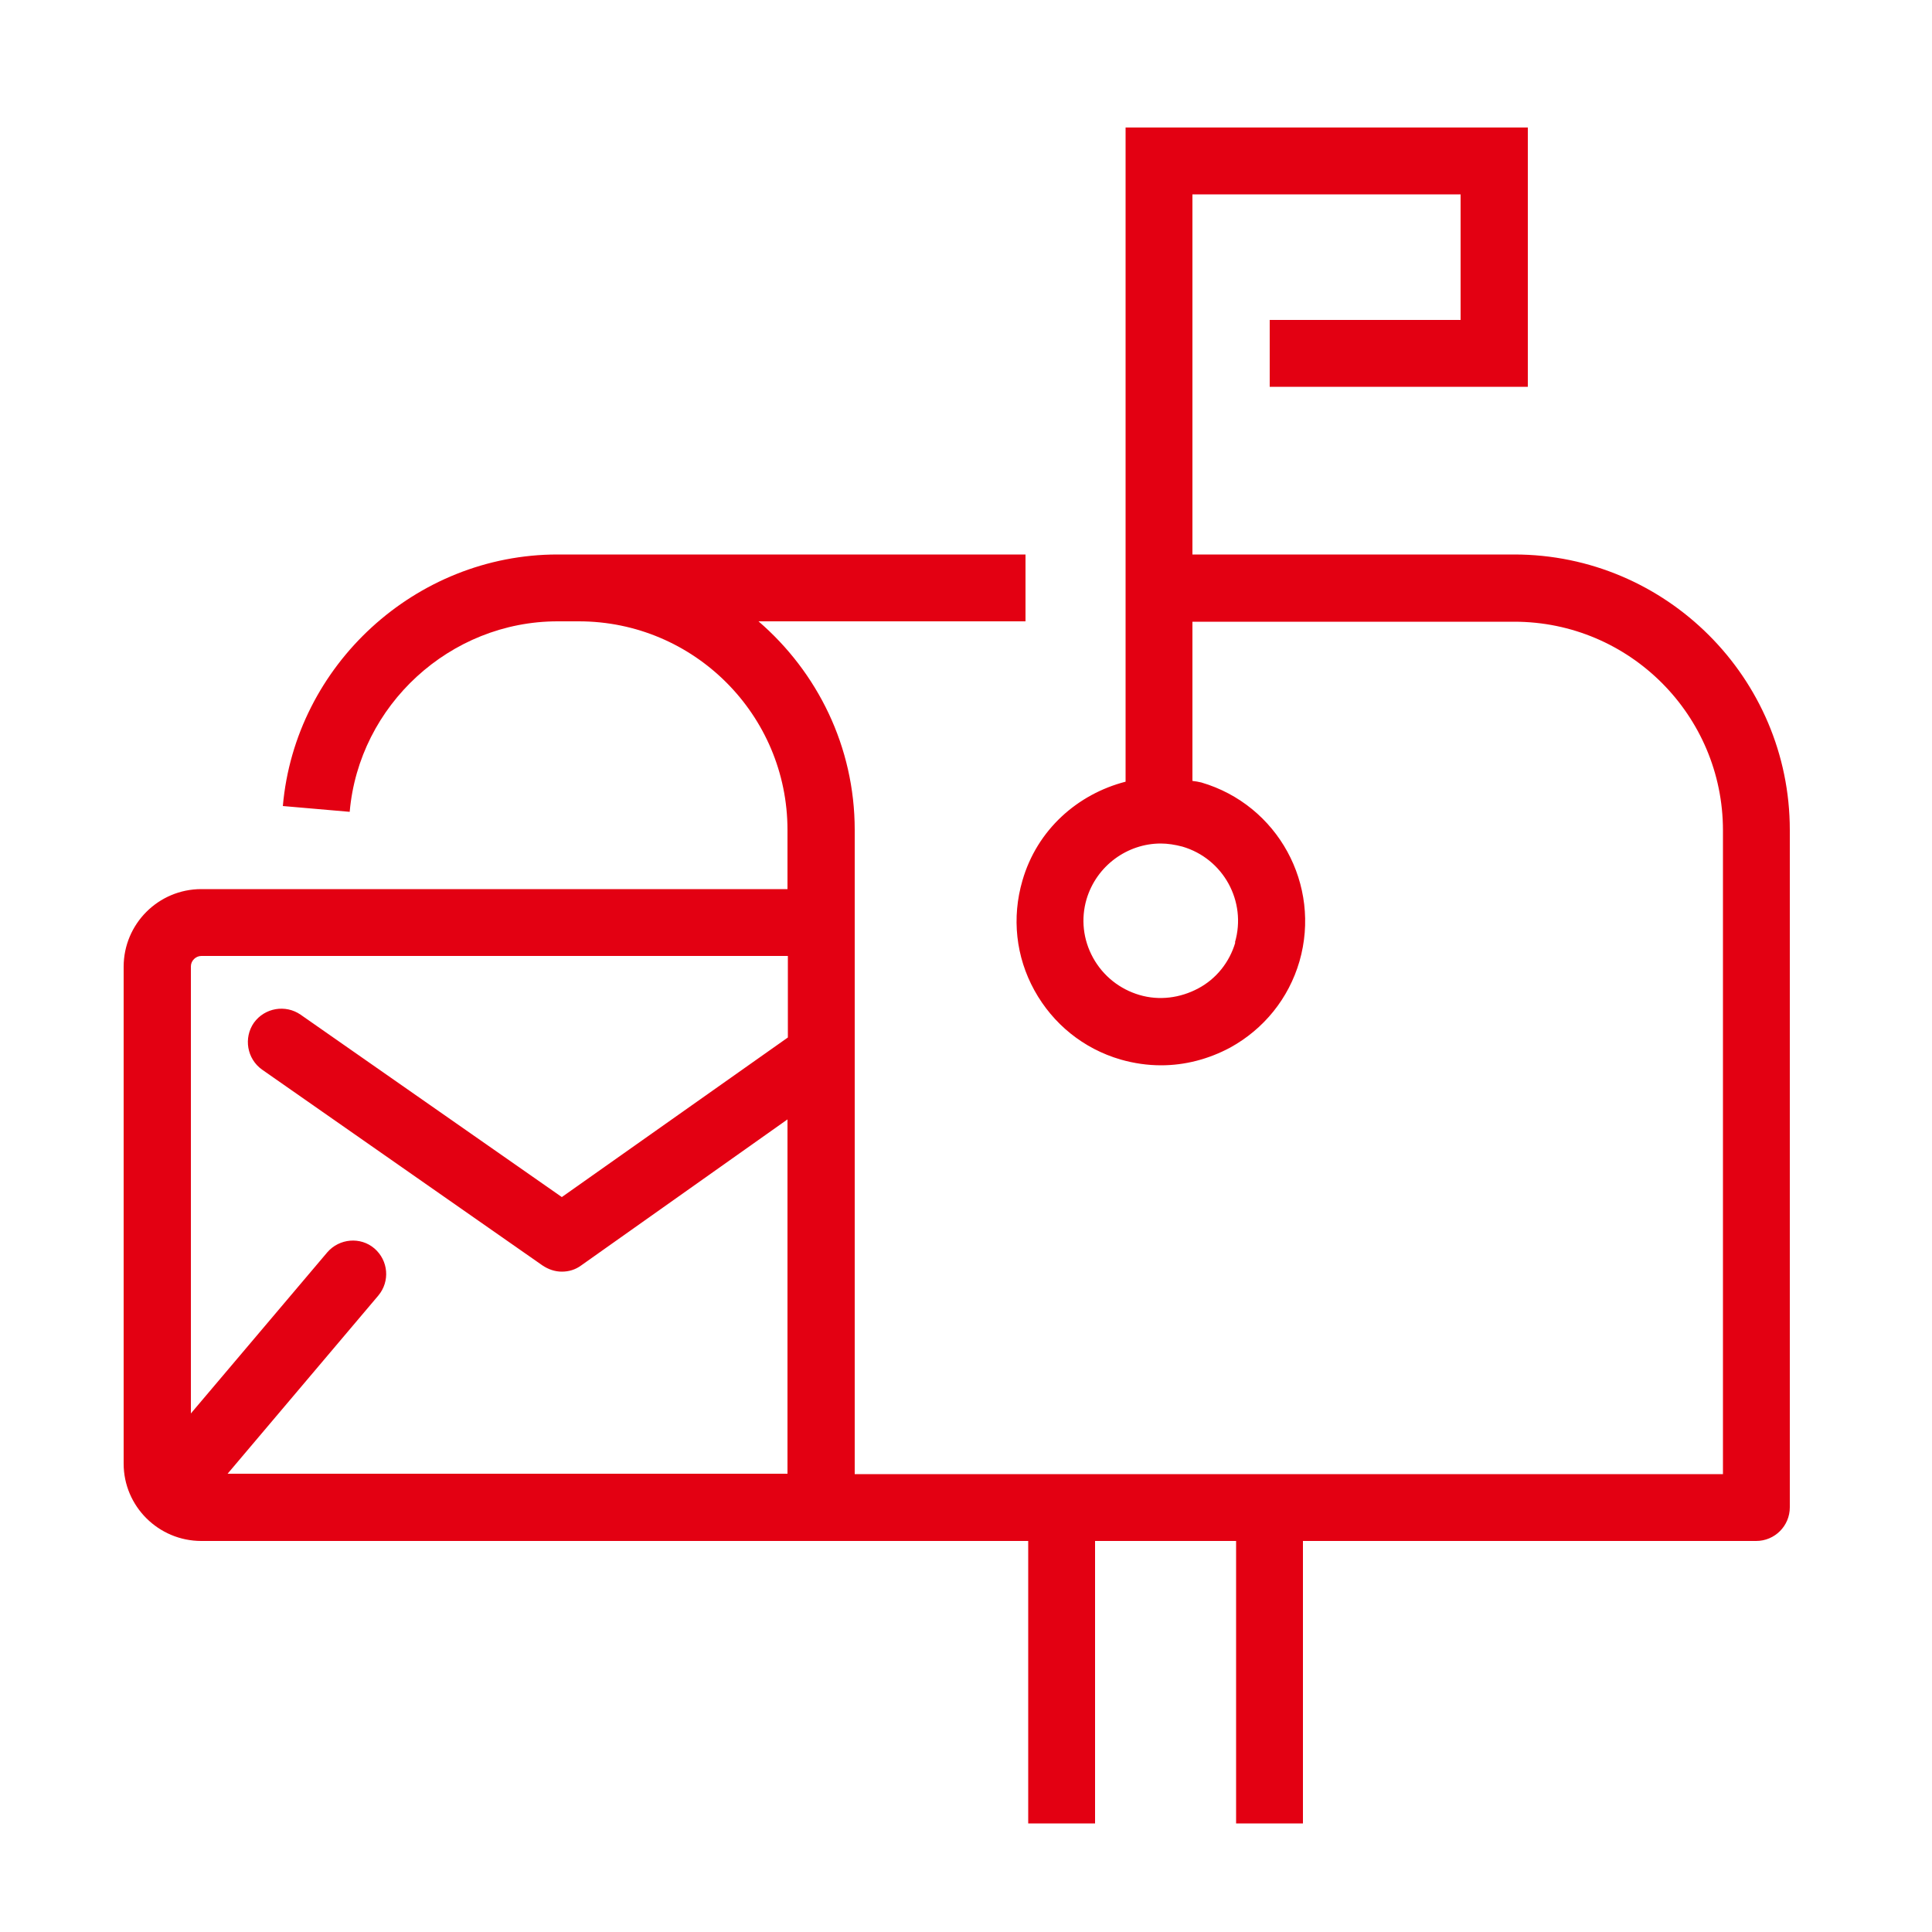 <?xml version="1.0" encoding="UTF-8"?><svg id="_イヤー_2" xmlns="http://www.w3.org/2000/svg" width="50" height="50" viewBox="0 0 50 50"><defs><style>.cls-1{fill:none;}.cls-2{fill:#e30012;}</style></defs><g id="_定デザイン"><g><rect class="cls-1" width="50" height="50"/><path class="cls-2" d="M39.19,14.35h-8.33V5.03h6.94v3.25h-4.94v1.73h6.68V3.3h-10.41V20.23c-1.24,.32-2.29,1.24-2.67,2.56-.28,.96-.17,1.97,.31,2.84,.48,.87,1.27,1.51,2.23,1.79,.35,.1,.7,.15,1.05,.15,.62,0,1.23-.16,1.79-.46,.87-.48,1.51-1.27,1.79-2.23,.57-1.98-.56-4.05-2.54-4.63h0c-.08-.02-.15-.03-.23-.04v-4.12h8.33c2.98,0,5.4,2.42,5.4,5.4v16.66H22.12V21.48c0-2.16-.97-4.09-2.49-5.4h6.91v-1.73H14.43c-3.67,0-6.79,2.86-7.11,6.51l1.73,.15c.24-2.76,2.6-4.93,5.38-4.93h.55c2.98,0,5.4,2.42,5.4,5.4v1.53H5.21c-1.11,0-2.01,.9-2.01,2.01v12.86c0,1.1,.9,2,2.01,2H26.61v7.31h1.73v-7.31h3.65v7.31h1.73v-7.31h11.73c.48,0,.87-.39,.87-.87V21.48c0-3.93-3.2-7.13-7.13-7.13Zm-7.22,10.04c-.15,.51-.49,.94-.96,1.19s-1.01,.32-1.52,.17c-.51-.15-.94-.49-1.2-.96s-.32-1.01-.17-1.52c.26-.87,1.06-1.44,1.92-1.44,.18,0,.37,.03,.56,.08,1.06,.31,1.67,1.42,1.36,2.48Zm-26.76,.35h15.18v2.11l-5.85,4.13-6.76-4.72c-.39-.27-.93-.18-1.21,.21-.27,.39-.18,.93,.21,1.21l7.26,5.07c.15,.1,.32,.16,.5,.16s.35-.05,.5-.16l5.34-3.78v9.17H5.89l3.9-4.61c.31-.37,.26-.91-.1-1.22-.36-.31-.91-.26-1.22,.1l-3.53,4.17v-11.57c0-.15,.13-.27,.27-.27Z"/></g></g></svg>
